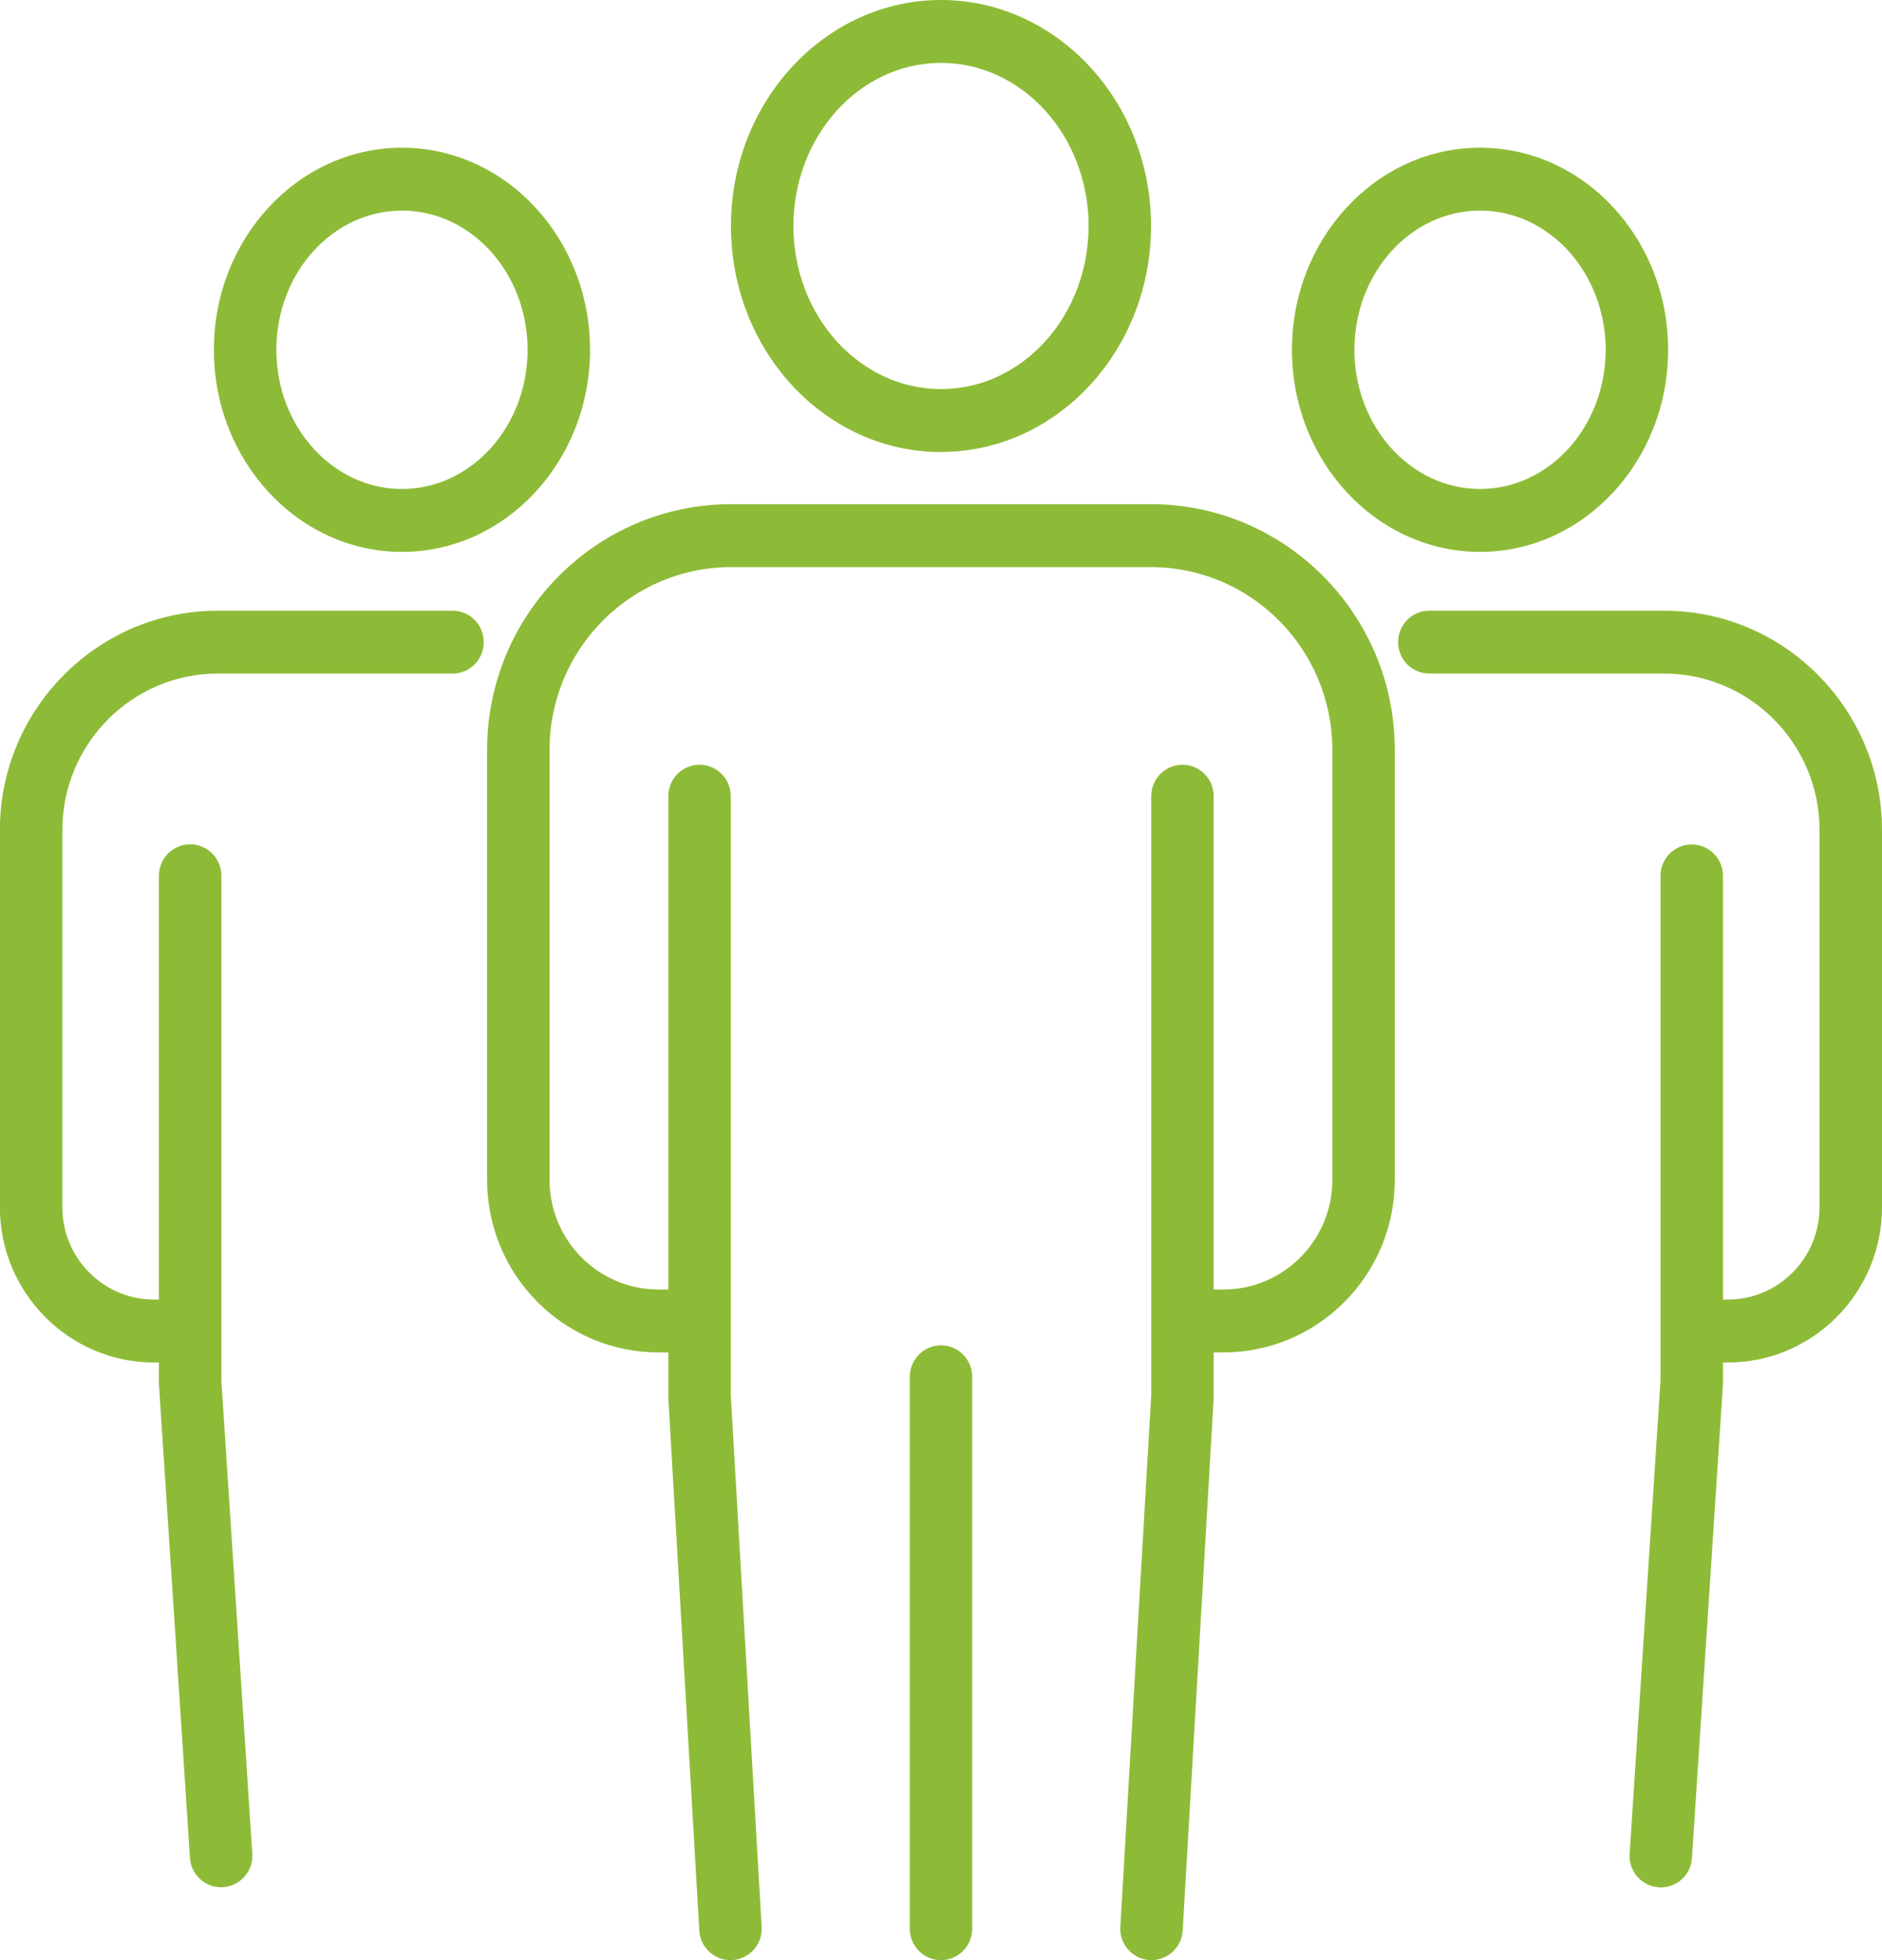<?xml version="1.0" encoding="UTF-8"?> <svg xmlns="http://www.w3.org/2000/svg" width="48" height="50" viewBox="0 0 48 50" fill="none"><g clip-path="url(#clip0_405_1044)"><path d="M10.252 14.078C7.608 14.078 5.455 11.765 5.455 8.923C5.455 6.08 7.608 3.768 10.252 3.768C12.896 3.768 15.049 6.08 15.049 8.923C15.049 11.765 12.896 14.078 10.252 14.078ZM10.252 5.372C8.484 5.372 7.048 6.965 7.048 8.923C7.048 10.88 8.484 12.473 10.252 12.473C12.02 12.473 13.456 10.88 13.456 8.923C13.456 6.965 12.02 5.372 10.252 5.372Z" fill="#8EBB37"></path><path d="M4.6 34.755H3.929C1.763 34.755 -0.003 32.979 -0.003 30.795V21.174C-0.003 18.089 2.49 15.578 5.553 15.578H11.542C11.983 15.578 12.338 15.936 12.338 16.38C12.338 16.824 11.983 17.182 11.542 17.182H5.553C3.369 17.182 1.59 18.974 1.59 21.174V30.795C1.59 32.094 2.639 33.15 3.929 33.15H4.6C5.041 33.15 5.397 33.509 5.397 33.953C5.397 34.396 5.041 34.755 4.6 34.755Z" fill="#8EBB37"></path><path d="M5.638 48.141C5.221 48.141 4.871 47.815 4.845 47.393L4.053 35.299C4.053 35.28 4.053 35.264 4.053 35.246V22.339C4.053 21.895 4.409 21.537 4.85 21.537C5.29 21.537 5.646 21.895 5.646 22.339V35.219L6.435 47.286C6.464 47.727 6.132 48.109 5.691 48.139C5.673 48.139 5.657 48.139 5.638 48.139V48.141Z" fill="#8EBB37"></path><path d="M37.748 14.078C35.104 14.078 32.951 11.765 32.951 8.923C32.951 6.08 35.104 3.768 37.748 3.768C40.392 3.768 42.545 6.08 42.545 8.923C42.545 11.765 40.392 14.078 37.748 14.078ZM37.748 5.372C35.98 5.372 34.544 6.965 34.544 8.923C34.544 10.88 35.98 12.473 37.748 12.473C39.516 12.473 40.952 10.88 40.952 8.923C40.952 6.965 39.516 5.372 37.748 5.372Z" fill="#8EBB37"></path><path d="M44.069 34.755H43.397C42.956 34.755 42.601 34.396 42.601 33.953C42.601 33.509 42.956 33.15 43.397 33.15H44.069C45.359 33.15 46.407 32.094 46.407 30.795V21.174C46.407 18.974 44.629 17.182 42.444 17.182H36.455C36.015 17.182 35.659 16.824 35.659 16.38C35.659 15.936 36.015 15.578 36.455 15.578H42.444C45.507 15.578 48 18.089 48 21.174V30.795C48 32.977 46.237 34.755 44.069 34.755Z" fill="#8EBB37"></path><path d="M42.359 48.143C42.34 48.143 42.324 48.143 42.306 48.143C41.868 48.113 41.533 47.731 41.563 47.29L42.351 35.223V22.343C42.351 21.899 42.707 21.541 43.147 21.541C43.588 21.541 43.944 21.899 43.944 22.343V35.25C43.944 35.268 43.944 35.284 43.944 35.303L43.153 47.397C43.126 47.822 42.776 48.145 42.359 48.145V48.143Z" fill="#8EBB37"></path><path d="M24 11.532C21.046 11.532 18.643 8.947 18.643 5.767C18.643 2.588 21.046 0 24 0C26.954 0 29.357 2.586 29.357 5.765C29.357 8.944 26.954 11.529 24 11.529V11.532ZM24 1.604C21.924 1.604 20.236 3.471 20.236 5.765C20.236 8.059 21.924 9.925 24 9.925C26.076 9.925 27.764 8.059 27.764 5.765C27.764 3.471 26.076 1.604 24 1.604Z" fill="#8EBB37"></path><path d="M31.204 34.498H30.209C29.768 34.498 29.413 34.139 29.413 33.696C29.413 33.252 29.768 32.893 30.209 32.893H31.204C32.736 32.893 33.981 31.639 33.981 30.097V19.129C33.981 16.556 31.905 14.466 29.352 14.466H18.646C16.092 14.466 14.016 16.556 14.016 19.129V30.097C14.016 31.639 15.261 32.893 16.793 32.893H17.557C17.998 32.893 18.354 33.252 18.354 33.696C18.354 34.139 17.998 34.498 17.557 34.498H16.793C14.382 34.498 12.423 32.524 12.423 30.097V19.129C12.423 15.674 15.213 12.861 18.646 12.861H29.352C32.781 12.861 35.574 15.671 35.574 19.129V30.097C35.574 32.524 33.615 34.498 31.204 34.498Z" fill="#8EBB37"></path><path d="M18.63 50C18.21 50 17.86 49.671 17.836 49.246L17.045 35.655C17.045 35.639 17.045 35.623 17.045 35.607V20.31C17.045 19.866 17.401 19.508 17.841 19.508C18.282 19.508 18.638 19.866 18.638 20.31V35.583L19.426 49.152C19.453 49.593 19.116 49.973 18.677 50C18.662 50 18.646 50 18.63 50Z" fill="#8EBB37"></path><path d="M29.37 50C29.354 50 29.338 50 29.322 50C28.884 49.973 28.547 49.593 28.574 49.152L29.362 35.583V20.31C29.362 19.866 29.718 19.508 30.159 19.508C30.599 19.508 30.955 19.866 30.955 20.31V35.607C30.955 35.623 30.955 35.639 30.955 35.655L30.164 49.246C30.14 49.671 29.787 50 29.37 50Z" fill="#8EBB37"></path><path d="M24 50C23.559 50 23.204 49.642 23.204 49.198V35.12C23.204 34.677 23.559 34.318 24 34.318C24.441 34.318 24.796 34.677 24.796 35.12V49.198C24.796 49.642 24.441 50 24 50Z" fill="#8EBB37"></path></g><defs><clipPath id="clip0_405_1044"><rect width="48" height="50" fill="white"></rect></clipPath></defs></svg> 